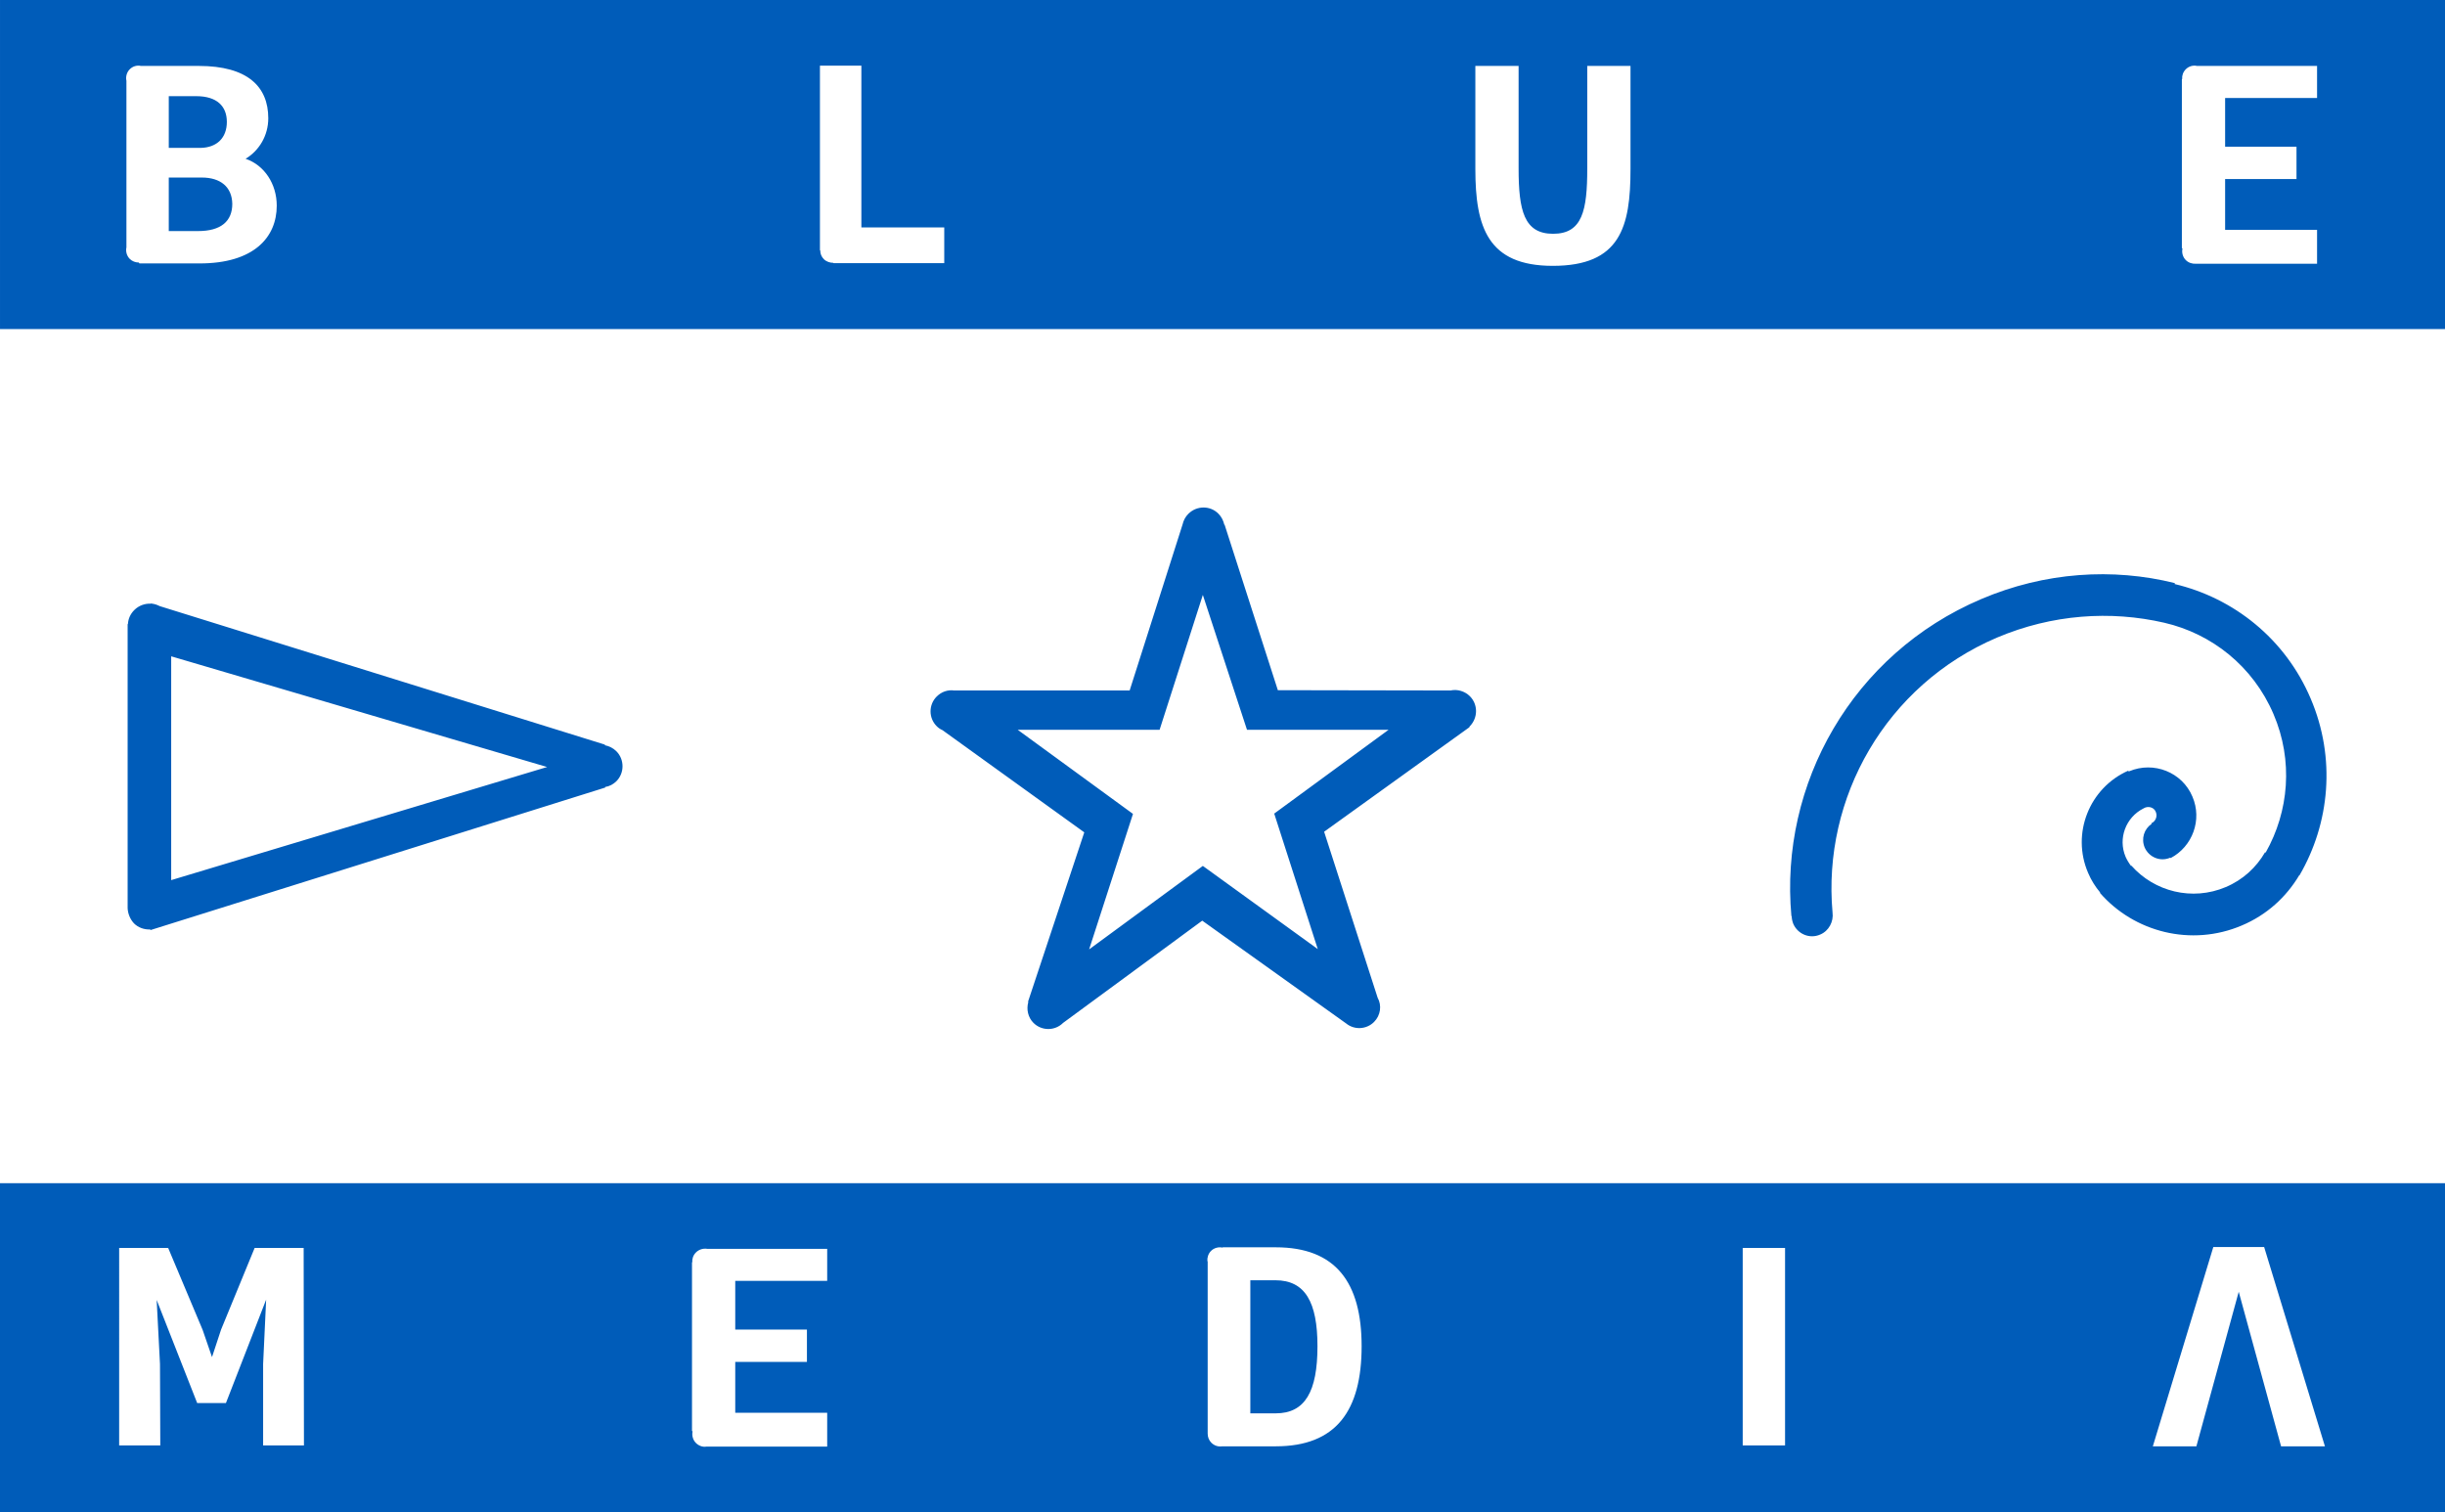 <!-- Generator: Adobe Illustrator 19.2.1, SVG Export Plug-In . SVG Version: 6.00 Build 0)  -->
<svg id="layer" width="77.75" height="48.089" version="1.1" viewBox="0 0 808.4 48.089" xml:space="preserve" xmlns="http://www.w3.org/2000/svg"><style type="text/css">.st0{fill-rule:evenodd;clip-rule:evenodd;fill:#005CB9;}
</style><path class="st0" d="m435.6 219.14c0-14.6-4.1-21.8-13.9-21.8h-8.3v44h8.4c9.7 0 13.8-7.2 13.8-22.2m-391.3-139.8c1.4 1.4 3.4 2.1 5.3 2l0.2 0.2 150.3-47.1v-0.2c1.4-0.2 2.7-0.9 3.7-1.9 2.7-2.7 2.7-7.2 0-9.9-1.1-1.1-2.4-1.7-3.8-2v-0.2l-147.2-45.8c-0.8-0.4-1.6-0.7-2.5-0.8l-0.3-0.1-0.1 0.1c-2-0.1-4 0.6-5.5 2.1-1.3 1.3-2 2.9-2.1 4.6l-0.1 0.1v93.9c0.1 1.8 0.8 3.6 2.1 5m12.3-88.3 124.3 36.6-124.3 37.4zm18.4-176.7c0-5.2-3.3-8.5-10.1-8.5h-9.1v17.1h10.5c5.5-0.1 8.7-3.4 8.7-8.6m-75 68.5h808.4v-108.8h-808.4zm66-21.7h-19.9l-0.2-0.3c-1.1 0-2.2-0.4-3-1.2-1-1-1.4-2.5-1.1-3.8v-55.1c-0.3-1.3 0.1-2.8 1.1-3.8s2.4-1.4 3.7-1.1h19.1c16.1 0 23 6.8 23 17.3 0 5.7-3 10.7-7.5 13.4 6.2 2.1 10.3 8.3 10.3 15.5 0 10.5-7.6 19.1-25.5 19.1m246.2-0.1h-36.6l-0.1-0.1c-1.1 0-2.3-0.4-3.1-1.2s-1.2-1.8-1.2-2.9l-0.1-0.1v-61h13.7v53.5h27.4zm226.9-31.1c0 19.2-3.4 32-25.7 32-21.5 0-25.6-12.8-25.6-32v-34.1h14.3v33.9c0 13.9 1.8 21.6 11.4 21.6 9.7 0 11.3-7.7 11.3-21.6v-33.9h14.3zm227-23.5h-30.4v16.1h23.6v10.7h-23.6v16.8h30.4v11.2h-40c-1.2 0.1-2.5-0.3-3.4-1.2-1-1-1.4-2.5-1.1-3.8l-0.2-0.2v-55.8l0.1-0.1c-0.1-1.1 0.3-2.3 1.2-3.2 1-1 2.4-1.4 3.7-1.1h39.7zm-699.4 26.3h-10.9v17.7h9.7c7.5 0 11.3-3.2 11.3-9-0.1-5.6-3.9-8.7-10.1-8.7m419.3 171.5c-1.7-1.7-4.2-2.4-6.4-1.9l-57.1-0.1-17.6-54.7h-0.1c-0.3-1.3-0.9-2.6-1.9-3.6-2.7-2.8-7.2-2.8-10 0-1 1-1.6 2.2-1.9 3.5l-17.5 54.9h-58c-2.1-0.3-4.2 0.4-5.8 2-2.7 2.7-2.7 7.1 0 9.8 0.6 0.6 1.2 1 1.9 1.3l46.9 33.8-18.6 56 0.1 0.1c-0.7 2.4-0.1 5.1 1.7 6.9 2.7 2.7 7.1 2.7 9.8 0l46-33.8 47.6 34c2.7 2.2 6.7 2 9.2-0.5 2.2-2.2 2.6-5.5 1.2-8l-17.7-54.9 48.1-34.6-0.1-0.1 0.2-0.2c2.7-2.8 2.7-7.2 0-9.9m-64.7 38.8 14.4 44.8-38-27.5-37.6 27.6 14.5-44.8-38.1-27.8h46.9l14.3-44.6 14.6 44.6h46.8zm-421.3 231h808.4v-108.8h-808.4zm731.8-87.7h16.8l20.1 65.9h-14.5l-14-51.1-14 51.1h-14.4zm-155.6 0.3h14v65.3h-14zm-177 4.4c-0.1-1.2 0.3-2.5 1.2-3.4 1-1 2.5-1.4 3.8-1.1l0.1-0.1h17.5c19.9 0 28.4 11.7 28.4 32.7 0 21.3-8.4 33.1-28.4 33.1h-17.7c-1.3 0.2-2.6-0.2-3.6-1.2-0.8-0.8-1.2-1.9-1.2-3v-57zm-170.4 0.4 0.1-0.1c-0.1-1.1 0.3-2.3 1.2-3.2 1-1 2.4-1.4 3.7-1.2h39.7v10.6h-30.4v16.1h23.7v10.7h-23.7v16.8h30.4v11.2h-40c-1.2 0.2-2.5-0.3-3.4-1.2-1-1-1.4-2.5-1.1-3.8l-0.2-0.2zm-189.4-4.8h16.2l11.4 27.1 3.1 9 3-9.1 11.1-27h16.2l0.1 65.3h-13.5v-26.9l1-21.3-13.3 34.2h-9.5l-13.4-34.1 1.1 21.2 0.1 26.9h-13.6zm615.6-214.5c-42.5 18.1-66.7 61.1-62.7 104.8h0.1c0 0.8 0.2 1.7 0.5 2.5 1.5 3.5 5.5 5.1 8.9 3.6 2.9-1.2 4.5-4.3 4.1-7.3-3.4-37.9 17.6-75.2 54.4-90.9 18.2-7.7 37.5-9 55.3-4.9 15.6 3.6 29.3 14.3 36.1 30.2 6.6 15.4 5.1 32.2-2.6 45.8l-0.2-0.1c-2.9 5-7.3 9.1-13 11.5-11.1 4.7-23.6 1.5-31.2-7.1l-0.1 0.1c-0.7-0.9-1.3-1.9-1.8-3-2.6-6.1 0.1-13.1 5.9-16 0.1-0.1 0.2-0.1 0.2-0.1 0.1-0.1 0.3-0.1 0.4-0.2 1.4-0.5 3 0.1 3.5 1.5 0.6 1.4-0.1 3.1-1.5 3.7l0.1 0.2c-2.5 1.7-3.5 4.9-2.3 7.8 1.4 3.2 5.1 4.8 8.4 3.4h0.1l0.1 0.1c7.2-3.8 10.5-12.6 7.2-20.3-3.4-8.1-12.8-11.8-20.9-8.4-0.1 0-0.1 0.1-0.2 0.1l-0.1-0.3c-12.9 5.7-18.9 20.8-13.3 33.8 1 2.4 2.4 4.6 4 6.5l-0.1 0.1c11.3 13 30.2 17.9 46.9 10.8 8.3-3.5 14.7-9.4 19-16.6h0.1c10-17.2 12.1-38.7 3.7-58.4-8.4-19.8-25.5-33.3-45-37.9l0.1-0.3c-20.5-5.1-43-3.7-64.1 5.3"/></svg>
